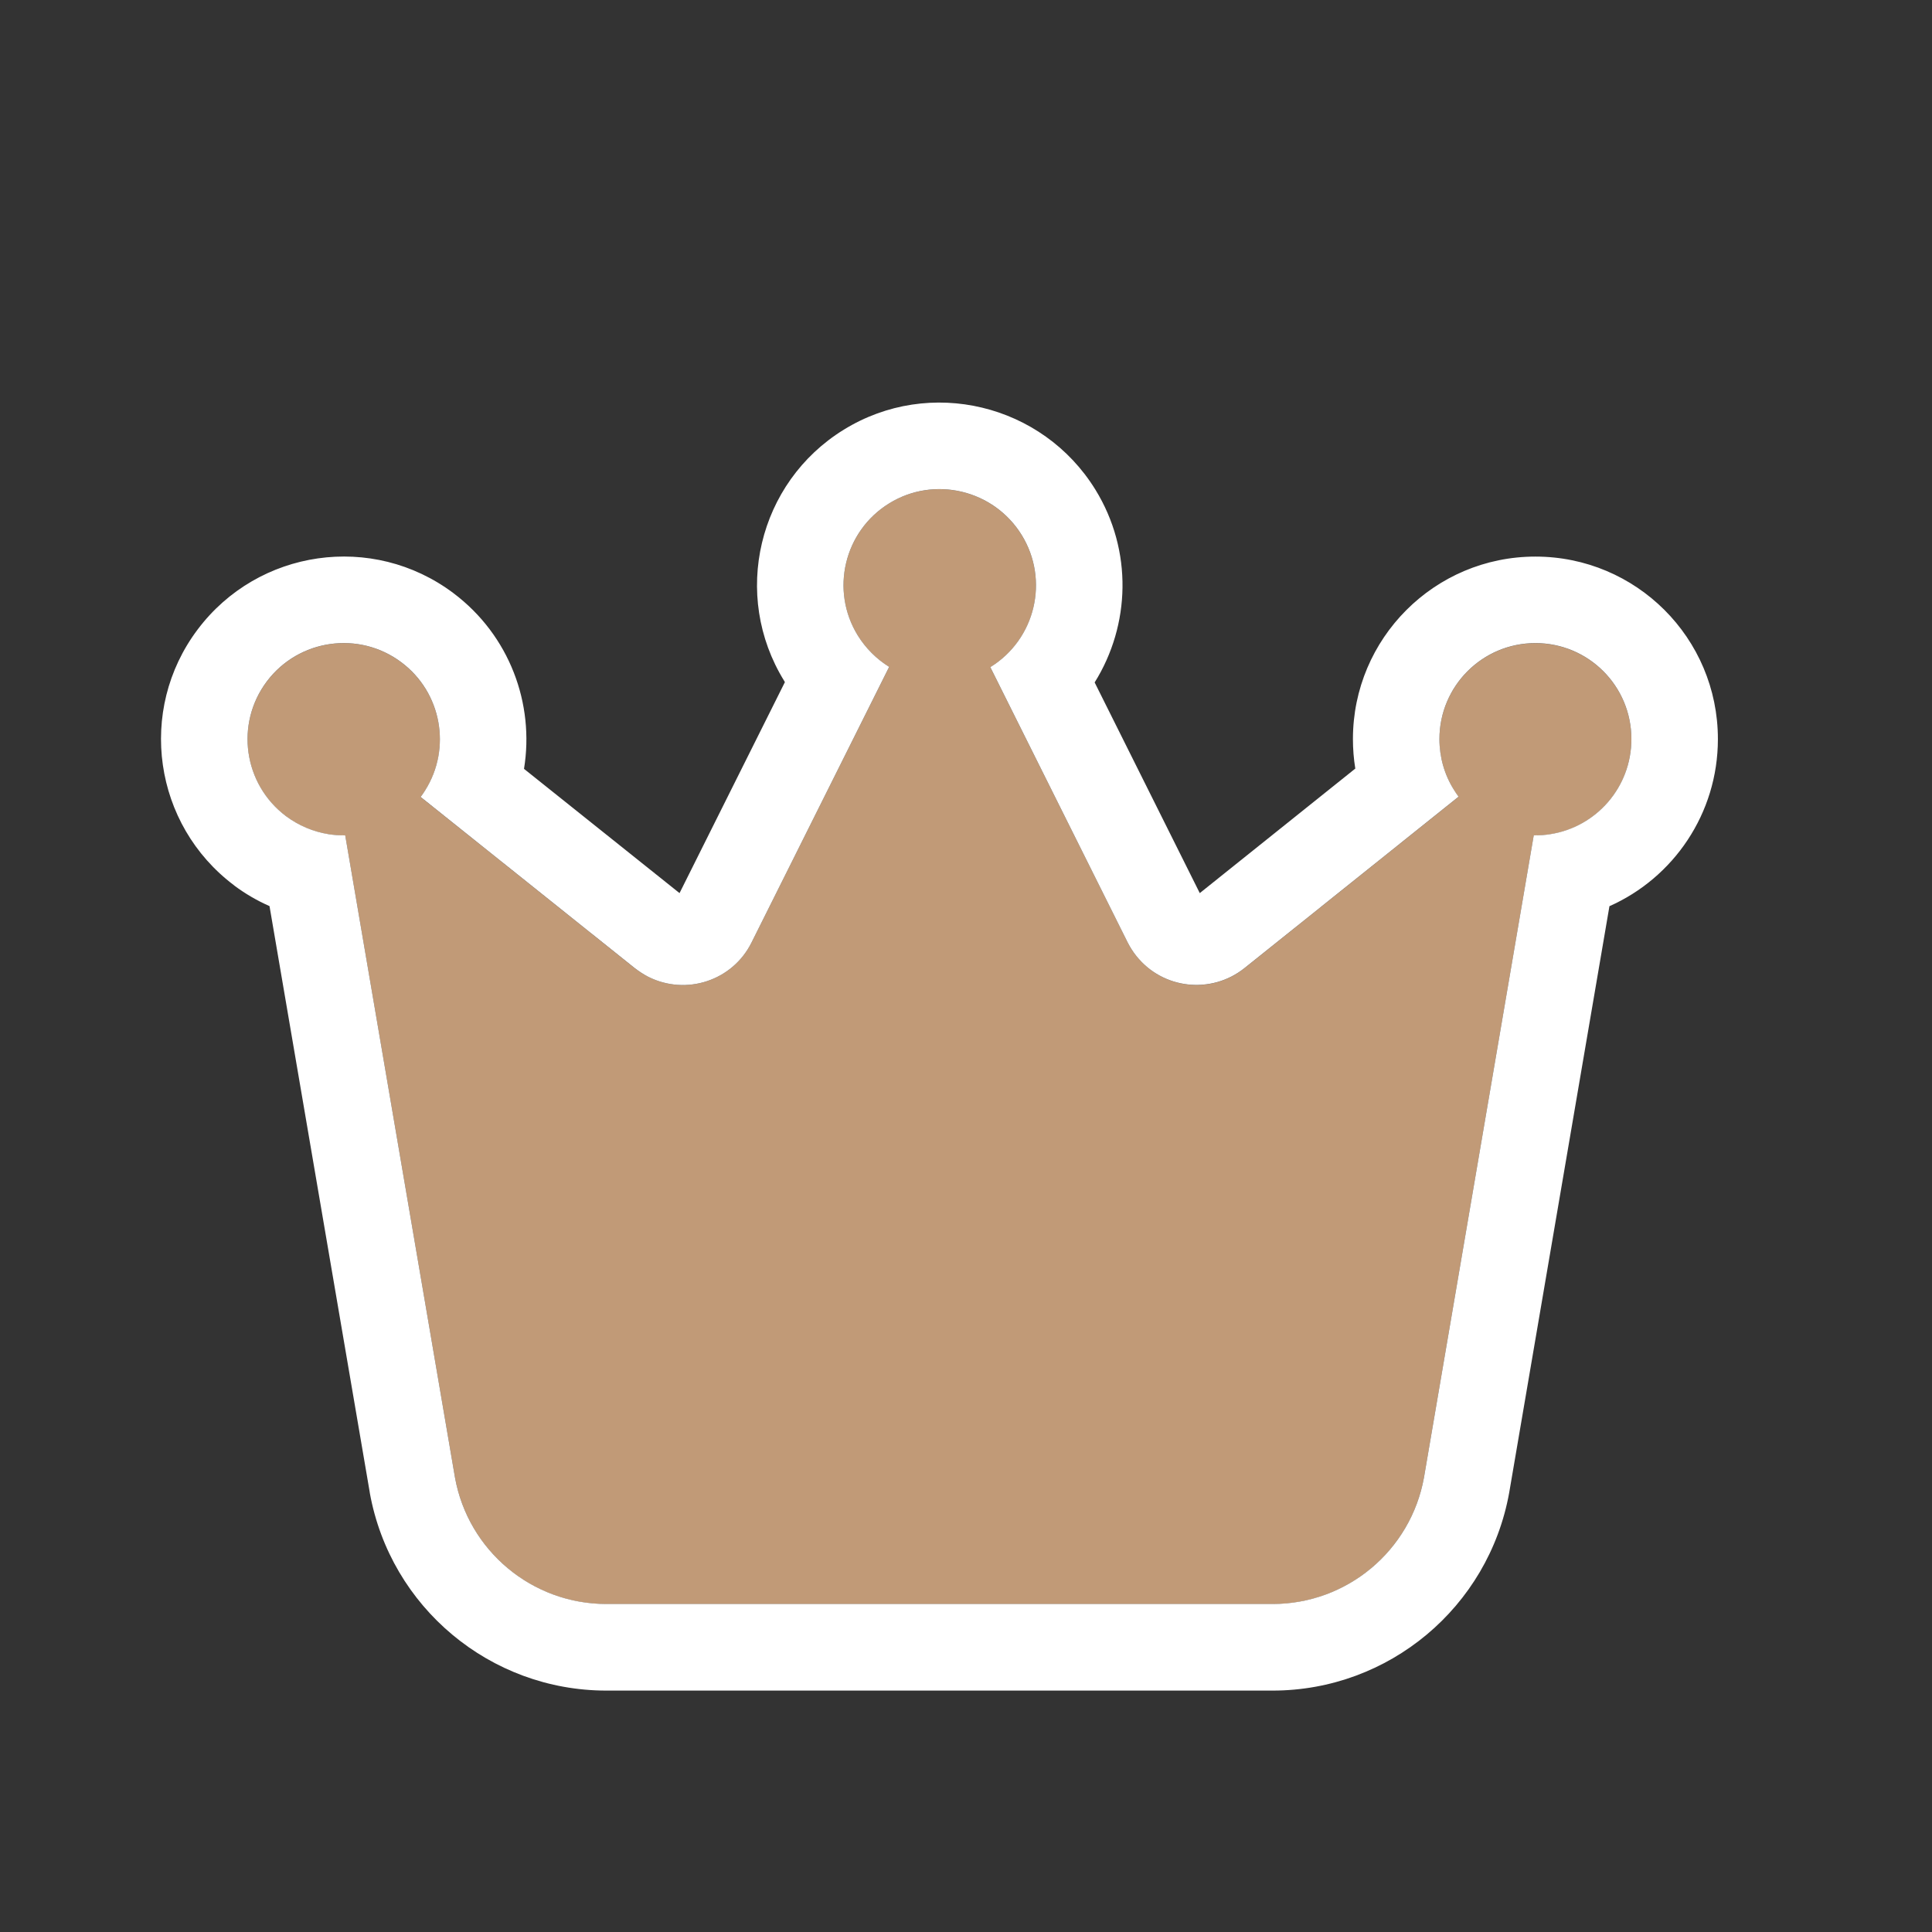 <svg width="22" height="22" viewBox="0 0 22 22" fill="none" xmlns="http://www.w3.org/2000/svg">
<rect x="0" y="0" width="22" height="22" fill="#333333" stroke="none"/>
<path d="M11.277 7.598C11.791 7.281 11.951 6.607 11.634 6.093C11.317 5.578 10.64 5.415 10.125 5.732C9.611 6.049 9.451 6.724 9.768 7.238C9.858 7.383 9.981 7.506 10.125 7.595L8.558 10.732C8.343 11.166 7.816 11.342 7.382 11.123C7.327 11.096 7.278 11.062 7.228 11.025L4.79 9.076C5.153 8.593 5.055 7.906 4.571 7.543C4.088 7.179 3.401 7.278 3.038 7.761C2.675 8.245 2.773 8.931 3.257 9.295C3.447 9.436 3.675 9.513 3.912 9.513H3.931L5.181 16.825C5.332 17.66 6.058 18.266 6.905 18.266H14.491C15.338 18.266 16.064 17.66 16.215 16.825L17.465 9.513H17.484C18.087 9.513 18.577 9.024 18.577 8.417C18.577 7.811 18.087 7.324 17.484 7.324C16.88 7.324 16.391 7.814 16.391 8.417C16.391 8.654 16.468 8.885 16.609 9.073L14.171 11.025C13.792 11.327 13.241 11.265 12.94 10.886C12.902 10.84 12.869 10.788 12.841 10.732L11.277 7.598Z" fill="#C19A77"/>
<path fill-rule="evenodd" clip-rule="evenodd" d="M9.768 7.237C9.451 6.723 9.611 6.049 10.125 5.732C10.64 5.414 11.317 5.578 11.634 6.092C11.951 6.606 11.791 7.28 11.277 7.597L12.841 10.732C12.869 10.787 12.902 10.839 12.94 10.886C13.241 11.264 13.792 11.326 14.171 11.024L16.609 9.072C16.59 9.046 16.572 9.02 16.555 8.992C16.448 8.821 16.391 8.621 16.391 8.416C16.391 7.813 16.88 7.323 17.484 7.323C18.087 7.323 18.577 7.81 18.577 8.416C18.577 8.965 18.176 9.418 17.652 9.499C17.597 9.508 17.541 9.512 17.484 9.512H17.465L16.215 16.825C16.064 17.659 15.338 18.265 14.491 18.265H6.905C6.058 18.265 5.332 17.659 5.181 16.825L3.931 9.512H3.912C3.855 9.512 3.798 9.508 3.742 9.499C3.567 9.471 3.401 9.401 3.257 9.294C2.773 8.93 2.675 8.244 3.038 7.76C3.401 7.277 4.088 7.179 4.571 7.542C5.03 7.886 5.142 8.522 4.842 8.999C4.826 9.025 4.809 9.05 4.79 9.075L7.228 11.024C7.277 11.061 7.327 11.095 7.382 11.123C7.816 11.341 8.343 11.166 8.558 10.732L10.125 7.594C9.981 7.505 9.858 7.382 9.768 7.237ZM8.938 7.767C8.935 7.763 8.932 7.759 8.93 7.754C8.327 6.777 8.631 5.495 9.608 4.893C10.589 4.288 11.872 4.601 12.473 5.575C12.902 6.271 12.871 7.121 12.465 7.771L13.662 10.17L15.433 8.752C15.415 8.641 15.406 8.529 15.406 8.416C15.406 7.269 16.336 6.338 17.484 6.338C18.63 6.338 19.562 7.264 19.562 8.416C19.562 9.265 19.055 9.996 18.327 10.319L17.185 17C16.949 18.303 15.814 19.251 14.491 19.251H6.905C5.582 19.251 4.447 18.303 4.211 17L4.21 16.991L3.069 10.318C2.928 10.256 2.794 10.178 2.669 10.085L2.665 10.081C1.748 9.392 1.559 8.088 2.25 7.169C2.939 6.252 4.243 6.063 5.163 6.754C5.803 7.235 6.088 8.015 5.967 8.755L7.738 10.17L8.938 7.767Z" fill="white"/>
</svg>
